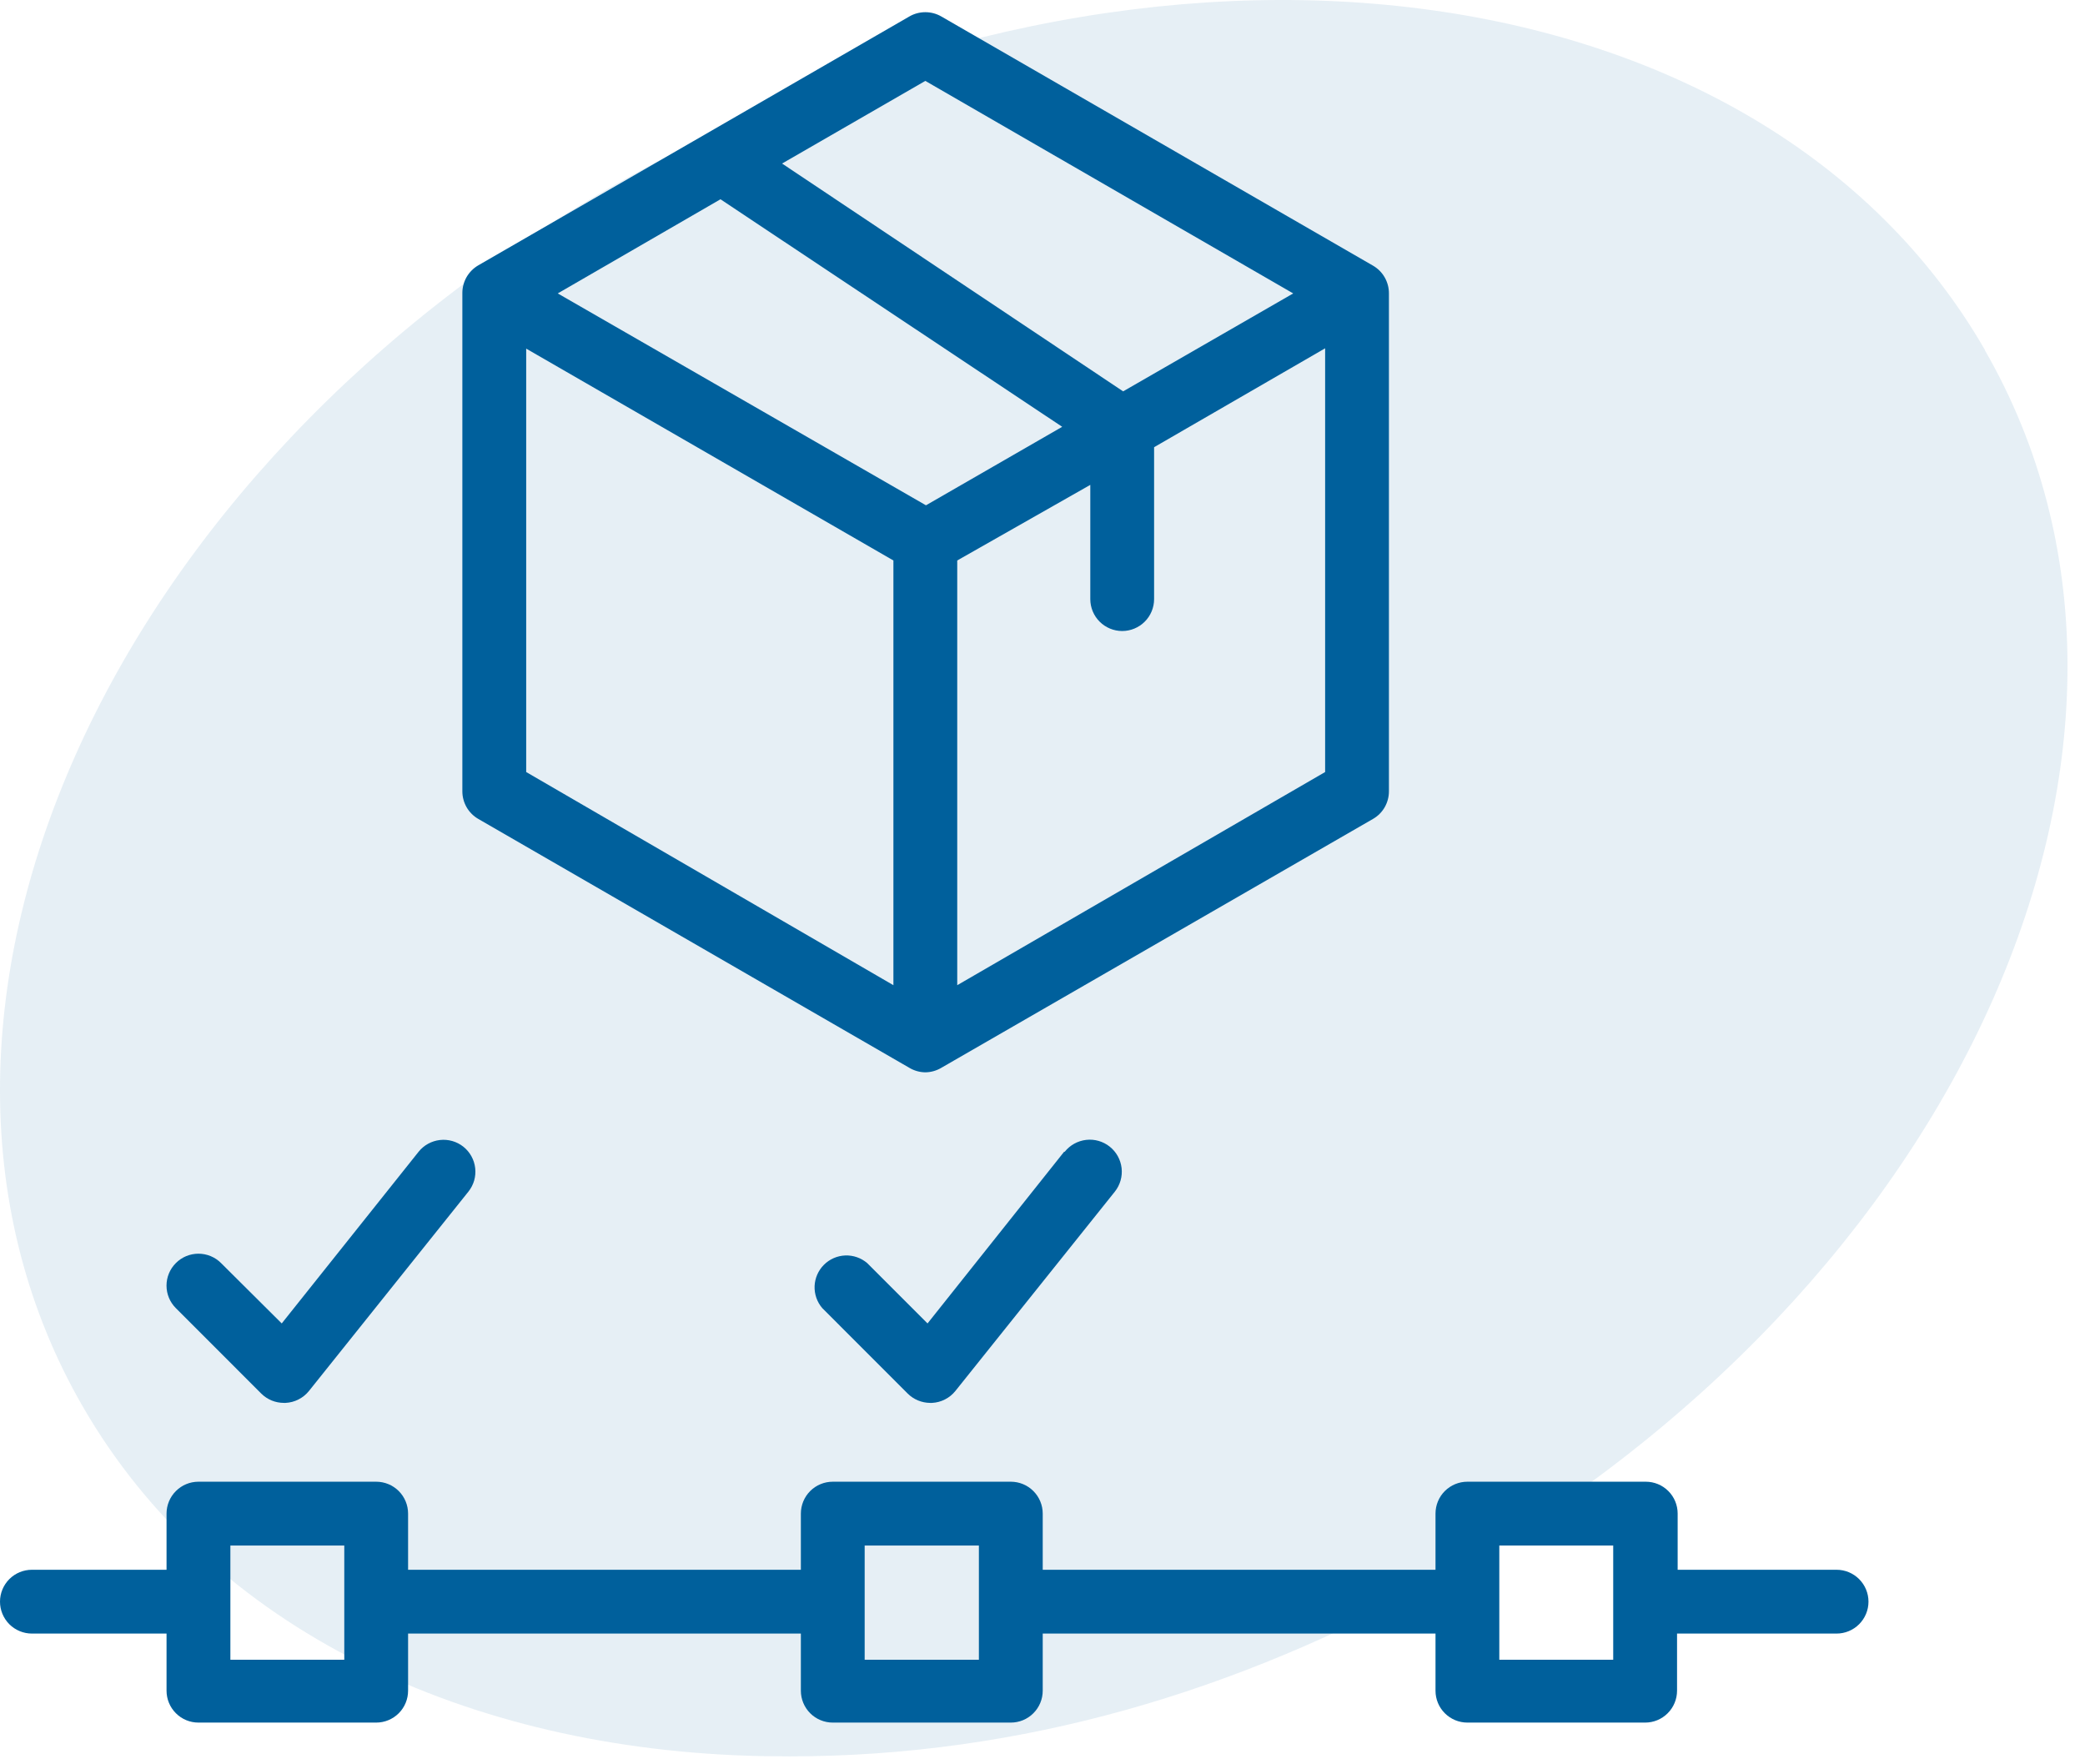 <svg width="65" height="55" viewBox="0 0 65 55" fill="none" xmlns="http://www.w3.org/2000/svg">
<path d="M19.621 5.508C35.999 -3.587 54.92 -1.167 61.881 10.91L61.876 10.914C68.841 22.995 61.212 40.157 44.834 49.252C38.574 52.728 31.858 54.752 24.627 54.752L23.735 54.744C14.564 54.55 6.589 50.798 2.578 43.842C-4.387 31.764 3.247 14.598 19.621 5.508Z" fill="#00609C" fill-opacity="0.1"/>
<path d="M14.911 25.529L28.35 33.288C28.5 33.378 28.672 33.426 28.847 33.428C29.022 33.426 29.194 33.378 29.345 33.288L42.803 25.529C42.955 25.442 43.081 25.316 43.168 25.164C43.255 25.012 43.301 24.839 43.3 24.664V9.147C43.301 8.972 43.255 8.799 43.168 8.647C43.081 8.495 42.955 8.369 42.803 8.281L29.345 0.513C29.193 0.425 29.022 0.38 28.847 0.38C28.673 0.38 28.501 0.425 28.35 0.513L14.911 8.271C14.76 8.359 14.634 8.485 14.546 8.637C14.459 8.789 14.413 8.962 14.414 9.137V24.664C14.413 24.839 14.459 25.012 14.546 25.164C14.634 25.316 14.76 25.442 14.911 25.529ZM16.404 10.868L27.852 17.472V30.712L16.404 24.067V10.868ZM22.461 6.212L33.114 13.305L28.867 15.752L17.388 9.147L22.461 6.212ZM29.842 30.712V17.472L33.99 15.115V18.676C33.99 18.94 34.095 19.193 34.281 19.379C34.468 19.566 34.721 19.671 34.984 19.671C35.248 19.671 35.501 19.566 35.688 19.379C35.874 19.193 35.979 18.94 35.979 18.676V13.941L41.311 10.858V24.067L29.842 30.712ZM28.847 2.522L40.316 9.147L35.014 12.2L24.381 5.098L28.847 2.522Z" fill="#00609C"/>
<path d="M57.275 48.935H52.301V47.184C52.301 46.92 52.197 46.667 52.01 46.481C51.824 46.294 51.571 46.19 51.307 46.19H45.746C45.483 46.19 45.23 46.294 45.043 46.481C44.856 46.667 44.752 46.92 44.752 47.184V48.935H32.507V47.184C32.507 46.92 32.402 46.667 32.215 46.481C32.029 46.294 31.776 46.19 31.512 46.19H25.962C25.698 46.19 25.445 46.294 25.258 46.481C25.072 46.667 24.967 46.92 24.967 47.184V48.935H12.722V47.184C12.722 46.92 12.617 46.667 12.431 46.481C12.244 46.294 11.991 46.19 11.727 46.19H6.187C5.923 46.19 5.67 46.294 5.484 46.481C5.297 46.667 5.192 46.92 5.192 47.184V48.935H0.995C0.731 48.935 0.478 49.04 0.291 49.226C0.105 49.413 0 49.666 0 49.929C0 50.193 0.105 50.446 0.291 50.633C0.478 50.819 0.731 50.924 0.995 50.924H5.192V52.705C5.192 52.969 5.297 53.222 5.484 53.408C5.67 53.595 5.923 53.699 6.187 53.699H11.727C11.991 53.699 12.244 53.595 12.431 53.408C12.617 53.222 12.722 52.969 12.722 52.705V50.924H24.967V52.705C24.967 52.969 25.072 53.222 25.258 53.408C25.445 53.595 25.698 53.699 25.962 53.699H31.512C31.776 53.699 32.029 53.595 32.215 53.408C32.402 53.222 32.507 52.969 32.507 52.705V50.924H44.752V52.705C44.752 52.969 44.856 53.222 45.043 53.408C45.23 53.595 45.483 53.699 45.746 53.699H51.287C51.551 53.699 51.804 53.595 51.99 53.408C52.177 53.222 52.282 52.969 52.282 52.705V50.924H57.255C57.519 50.924 57.772 50.819 57.958 50.633C58.145 50.446 58.25 50.193 58.25 49.929C58.25 49.666 58.145 49.413 57.958 49.226C57.772 49.04 57.519 48.935 57.255 48.935H57.275ZM10.733 51.74H7.182V48.179H10.733V51.74ZM30.517 51.74H26.956V48.179H30.517V51.74ZM50.292 51.74H46.741V48.179H50.292V51.74Z" fill="#00609C"/>
<path d="M8.146 43.444C8.239 43.536 8.35 43.609 8.471 43.659C8.592 43.708 8.722 43.733 8.853 43.733H8.902C9.043 43.726 9.18 43.69 9.305 43.626C9.43 43.563 9.54 43.474 9.629 43.365L14.602 37.148C14.684 37.045 14.745 36.928 14.782 36.802C14.818 36.676 14.829 36.544 14.814 36.413C14.8 36.283 14.759 36.157 14.695 36.042C14.632 35.928 14.546 35.827 14.443 35.745C14.237 35.583 13.975 35.508 13.714 35.538C13.453 35.568 13.214 35.699 13.05 35.904L8.783 41.256L6.893 39.376C6.801 39.283 6.691 39.209 6.569 39.158C6.448 39.108 6.318 39.082 6.187 39.082C6.056 39.082 5.926 39.108 5.804 39.158C5.683 39.209 5.573 39.283 5.481 39.376C5.295 39.562 5.191 39.814 5.191 40.077C5.191 40.34 5.295 40.592 5.481 40.778L8.146 43.444Z" fill="#00609C"/>
<path d="M33.174 35.904L28.916 41.256L27.036 39.376C26.846 39.213 26.601 39.128 26.351 39.137C26.101 39.147 25.863 39.251 25.686 39.428C25.509 39.605 25.405 39.843 25.395 40.093C25.386 40.343 25.471 40.588 25.634 40.778L28.299 43.444C28.485 43.628 28.735 43.731 28.996 43.733H29.055C29.196 43.726 29.333 43.69 29.458 43.626C29.583 43.563 29.693 43.474 29.782 43.364L34.755 37.148C34.92 36.941 34.996 36.676 34.966 36.413C34.936 36.15 34.803 35.91 34.596 35.745C34.389 35.58 34.125 35.504 33.862 35.534C33.599 35.564 33.358 35.697 33.193 35.904H33.174Z" fill="#00609C"/>
</svg>
